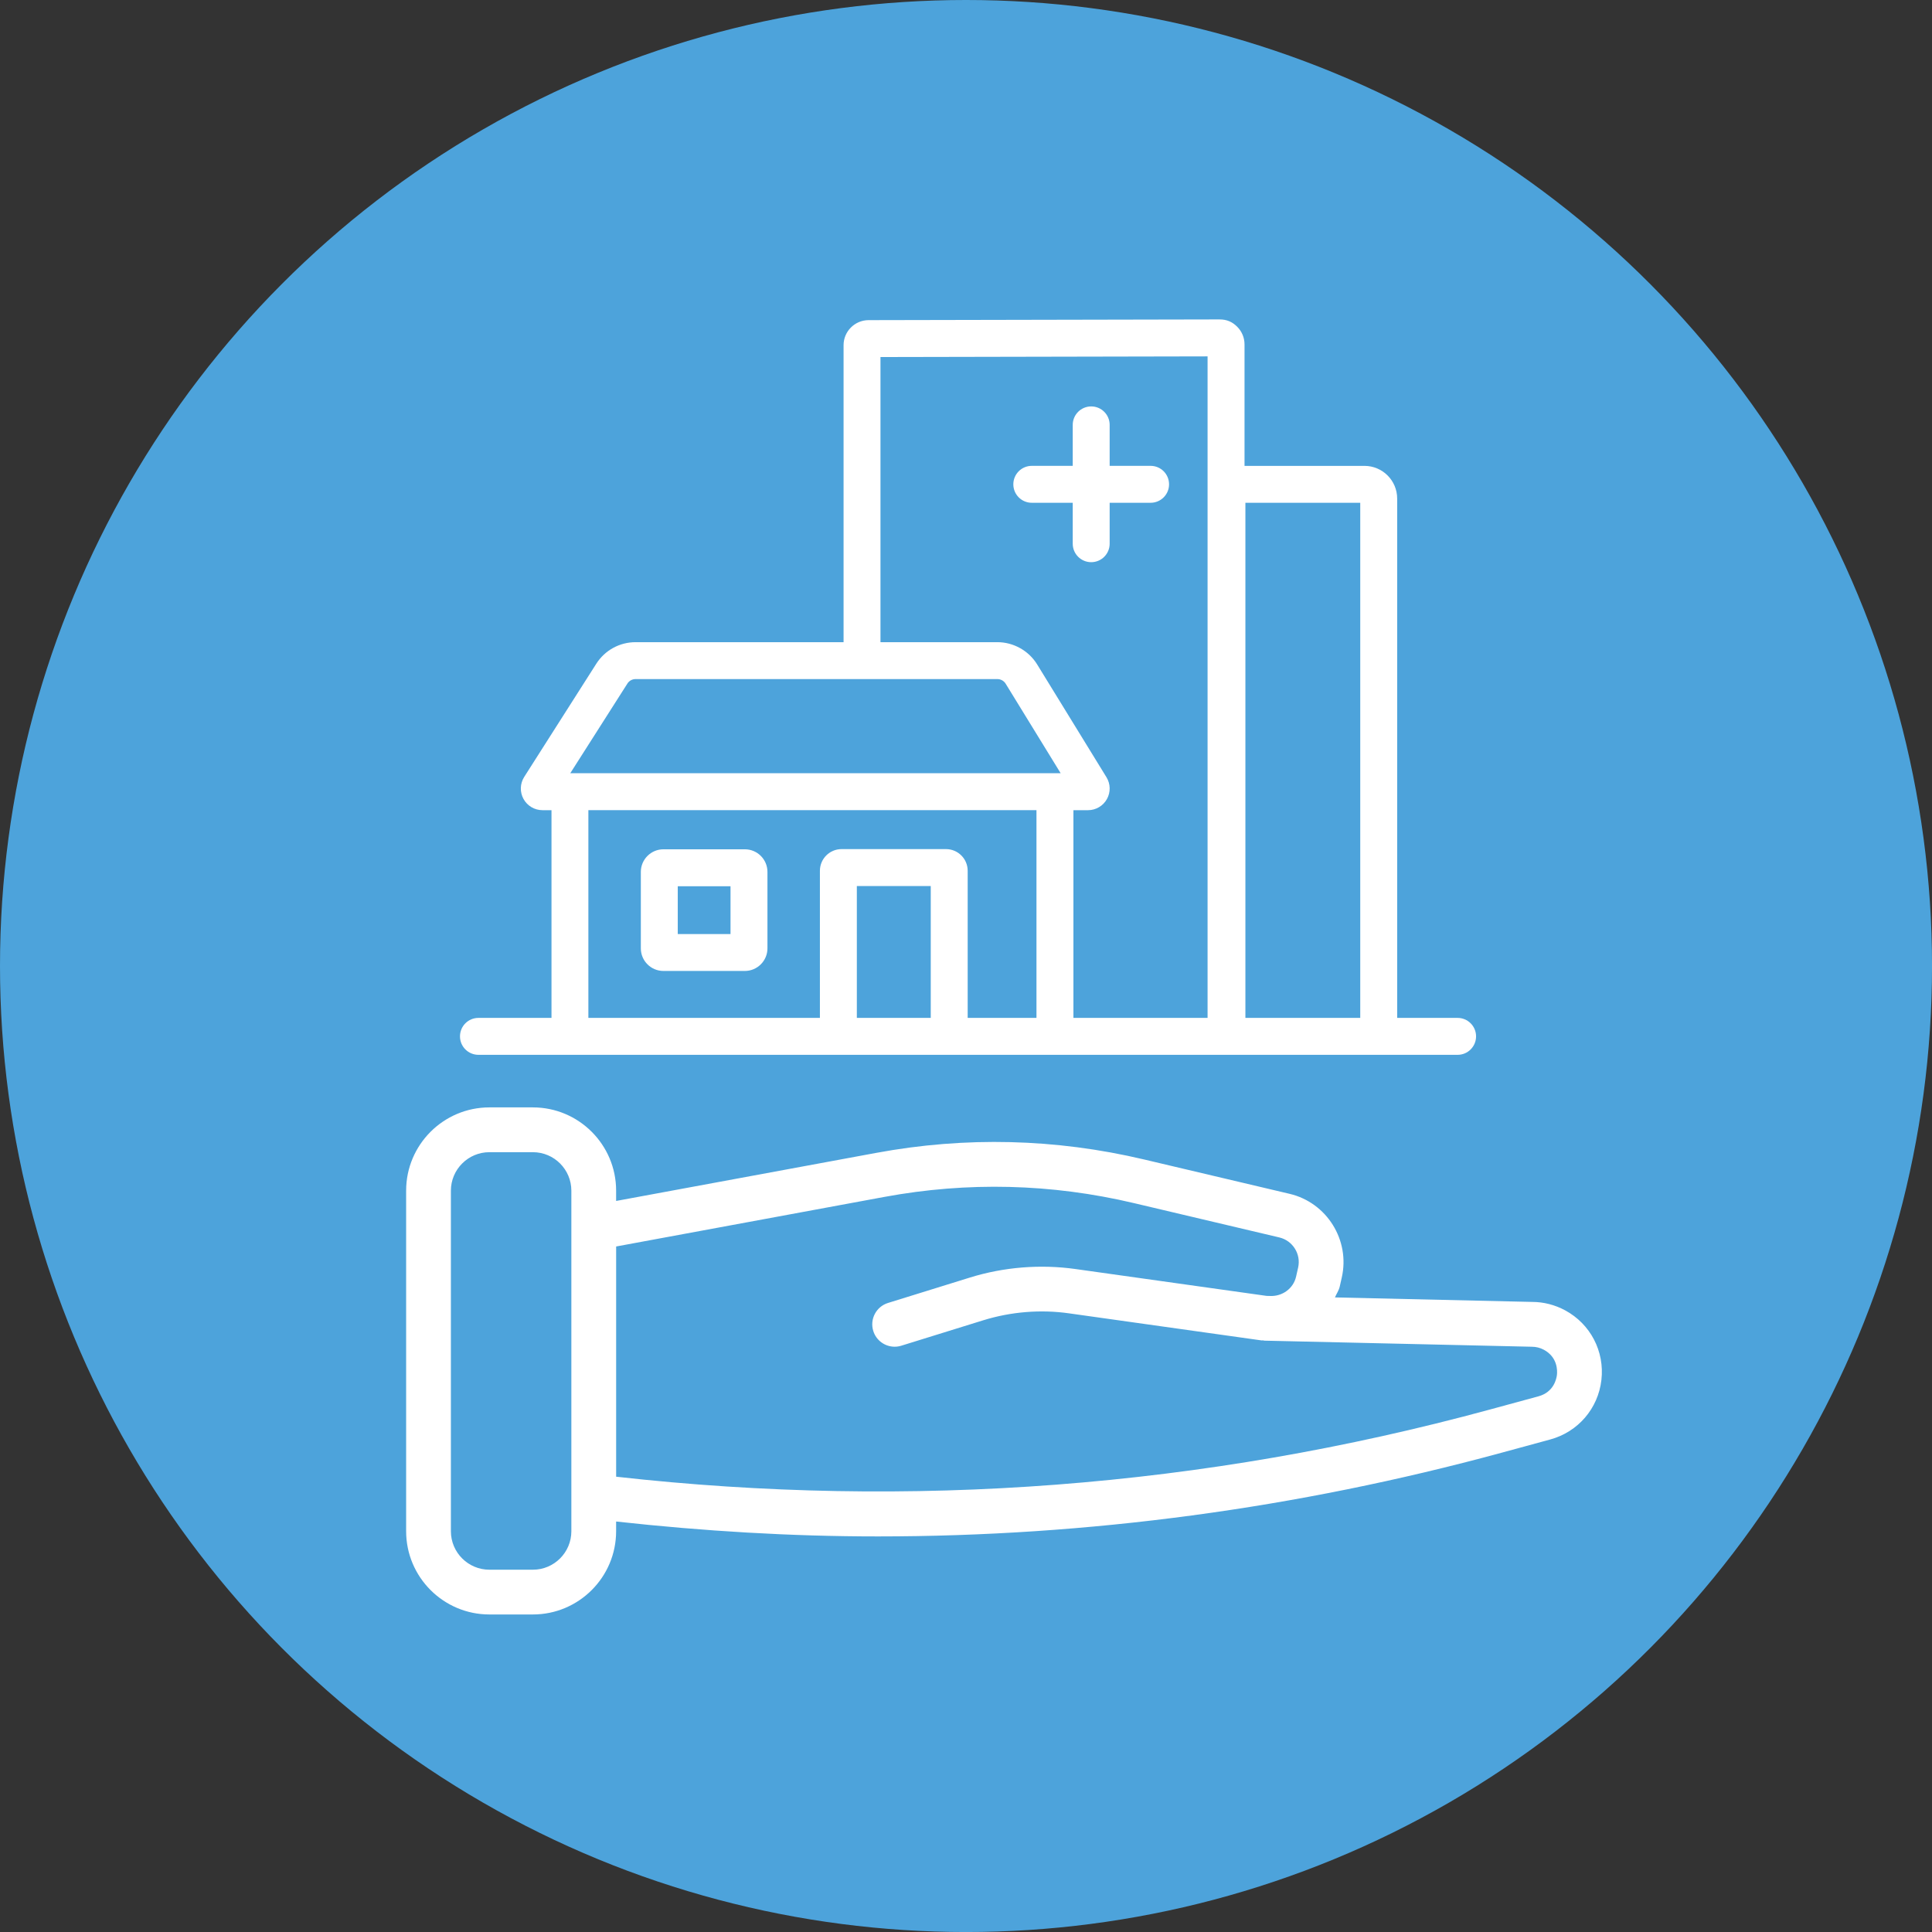 <?xml version="1.0" encoding="UTF-8"?>
<svg id="Layer_2" data-name="Layer 2" xmlns="http://www.w3.org/2000/svg" viewBox="0 0 73.245 73.245">
  <rect x="0" y="0" width="73.245" height="73.245" fill="#333333" stroke="none"/>
  <defs>
    <style>
      .cls-1 {
        fill: #4da3db;
      }

      .cls-1, .cls-2 {
        stroke-width: 0px;
      }

      .cls-2 {
        fill: #fff;
      }
    </style>
  </defs>
  <g id="Lager_1" data-name="Lager 1">
    <circle class="cls-1" cx="36.623" cy="36.623" r="36.623"/>
    <g>
      <path class="cls-2" d="M59.335,49.676c-.385-.208-.82-.318-1.239-.318h-.001l-7.485-.171c.058-.139.147-.26.181-.411l.078-.345c.321-1.415-.566-2.838-1.978-3.171l-5.523-1.304c-3.349-.791-6.763-.875-10.146-.249l-9.864,1.823v-.391c0-1.74-1.415-3.156-3.155-3.156h-1.65c-1.74,0-3.156,1.416-3.156,3.156v12.912c0,1.74,1.416,3.156,3.156,3.156h1.65c1.74,0,3.155-1.415,3.155-3.156v-.368c3.312.365,6.623.565,9.926.565,7.961,0,15.875-1.06,23.632-3.17l1.856-.505c1.054-.287,1.816-1.173,1.94-2.258.124-1.085-.416-2.121-1.377-2.639ZM21.661,58.052c0,.804-.654,1.458-1.458,1.458h-1.65c-.804,0-1.459-.654-1.459-1.458v-12.912c0-.804.655-1.459,1.459-1.459h1.65c.804,0,1.458.655,1.458,1.459v12.912ZM59.026,52.122c-.017.151-.119.656-.699.814l-1.856.505c-10.829,2.946-21.966,3.794-33.112,2.543v-8.728l10.172-1.88c3.149-.581,6.329-.504,9.447.233l5.523,1.304c.509.12.829.633.713,1.143l-.078.345c-.103.454-.529.754-.987.731l-.13-.003-7.244-1.018c-1.332-.187-2.719-.077-4.005.323l-3.104.963c-.448.139-.698.614-.559,1.062.113.364.448.597.811.597.083,0,.168-.012.251-.038l3.104-.963c1.048-.325,2.178-.419,3.266-.263l7.295,1.026c.017.002.033-.005.05-.003.017.001.031.01.048.011l10.143.231c.158,0,.315.039.454.114.529.285.514.8.497.952Z"/>
      <path class="cls-2" d="M18.137,39.99h37.123c.387,0,.7-.313.7-.7s-.313-.7-.7-.7h-2.291v-19.689c0-.684-.557-1.239-1.24-1.239h-4.547v-4.604c0-.255-.1-.494-.28-.673-.181-.18-.384-.275-.67-.275l-13.309.027c-.52.004-.942.43-.942.948v11.261h-7.884c-.607,0-1.165.306-1.491.818l-2.733,4.291c-.16.253-.17.572-.026.835.144.262.419.425.719.425h.342v7.875h-2.769c-.387,0-.7.313-.7.7s.313.7.7.7ZM35.286,38.589h-2.802v-4.998h2.802v4.998ZM51.569,19.061v19.528h-4.354v-19.528h4.354ZM33.38,13.536l12.401-.025v25.079h-5.086v-7.875h.554c.297,0,.571-.161.716-.421.145-.259.138-.577-.018-.829l-2.628-4.277c-.32-.52-.897-.842-1.506-.842h-4.433v-10.81ZM23.785,25.915c.068-.106.184-.17.31-.17h13.718c.126,0,.247.067.313.175l2.085,3.394h-18.591l2.165-3.398ZM22.306,30.714h16.988v7.875h-2.608v-5.577c0-.453-.368-.821-.821-.821h-3.961c-.452,0-.82.368-.82.821v5.577h-8.778v-7.875Z"/>
      <path class="cls-2" d="M28.239,32.198h-3.088c-.472,0-.856.385-.856.856v2.9c0,.472.384.856.856.856h3.088c.472,0,.856-.385.856-.856v-2.9c0-.472-.384-.856-.856-.856ZM27.695,35.411h-2v-1.812h2v1.812Z"/>
      <path class="cls-2" d="M39.117,19.061h1.552v1.552c0,.387.313.7.7.7s.7-.313.7-.7v-1.552h1.552c.387,0,.7-.313.7-.7s-.313-.7-.7-.7h-1.552v-1.553c0-.387-.313-.7-.7-.7s-.7.313-.7.7v1.553h-1.552c-.387,0-.7.313-.7.7s.313.7.7.7Z"/>
    </g>
  </g>
</svg>